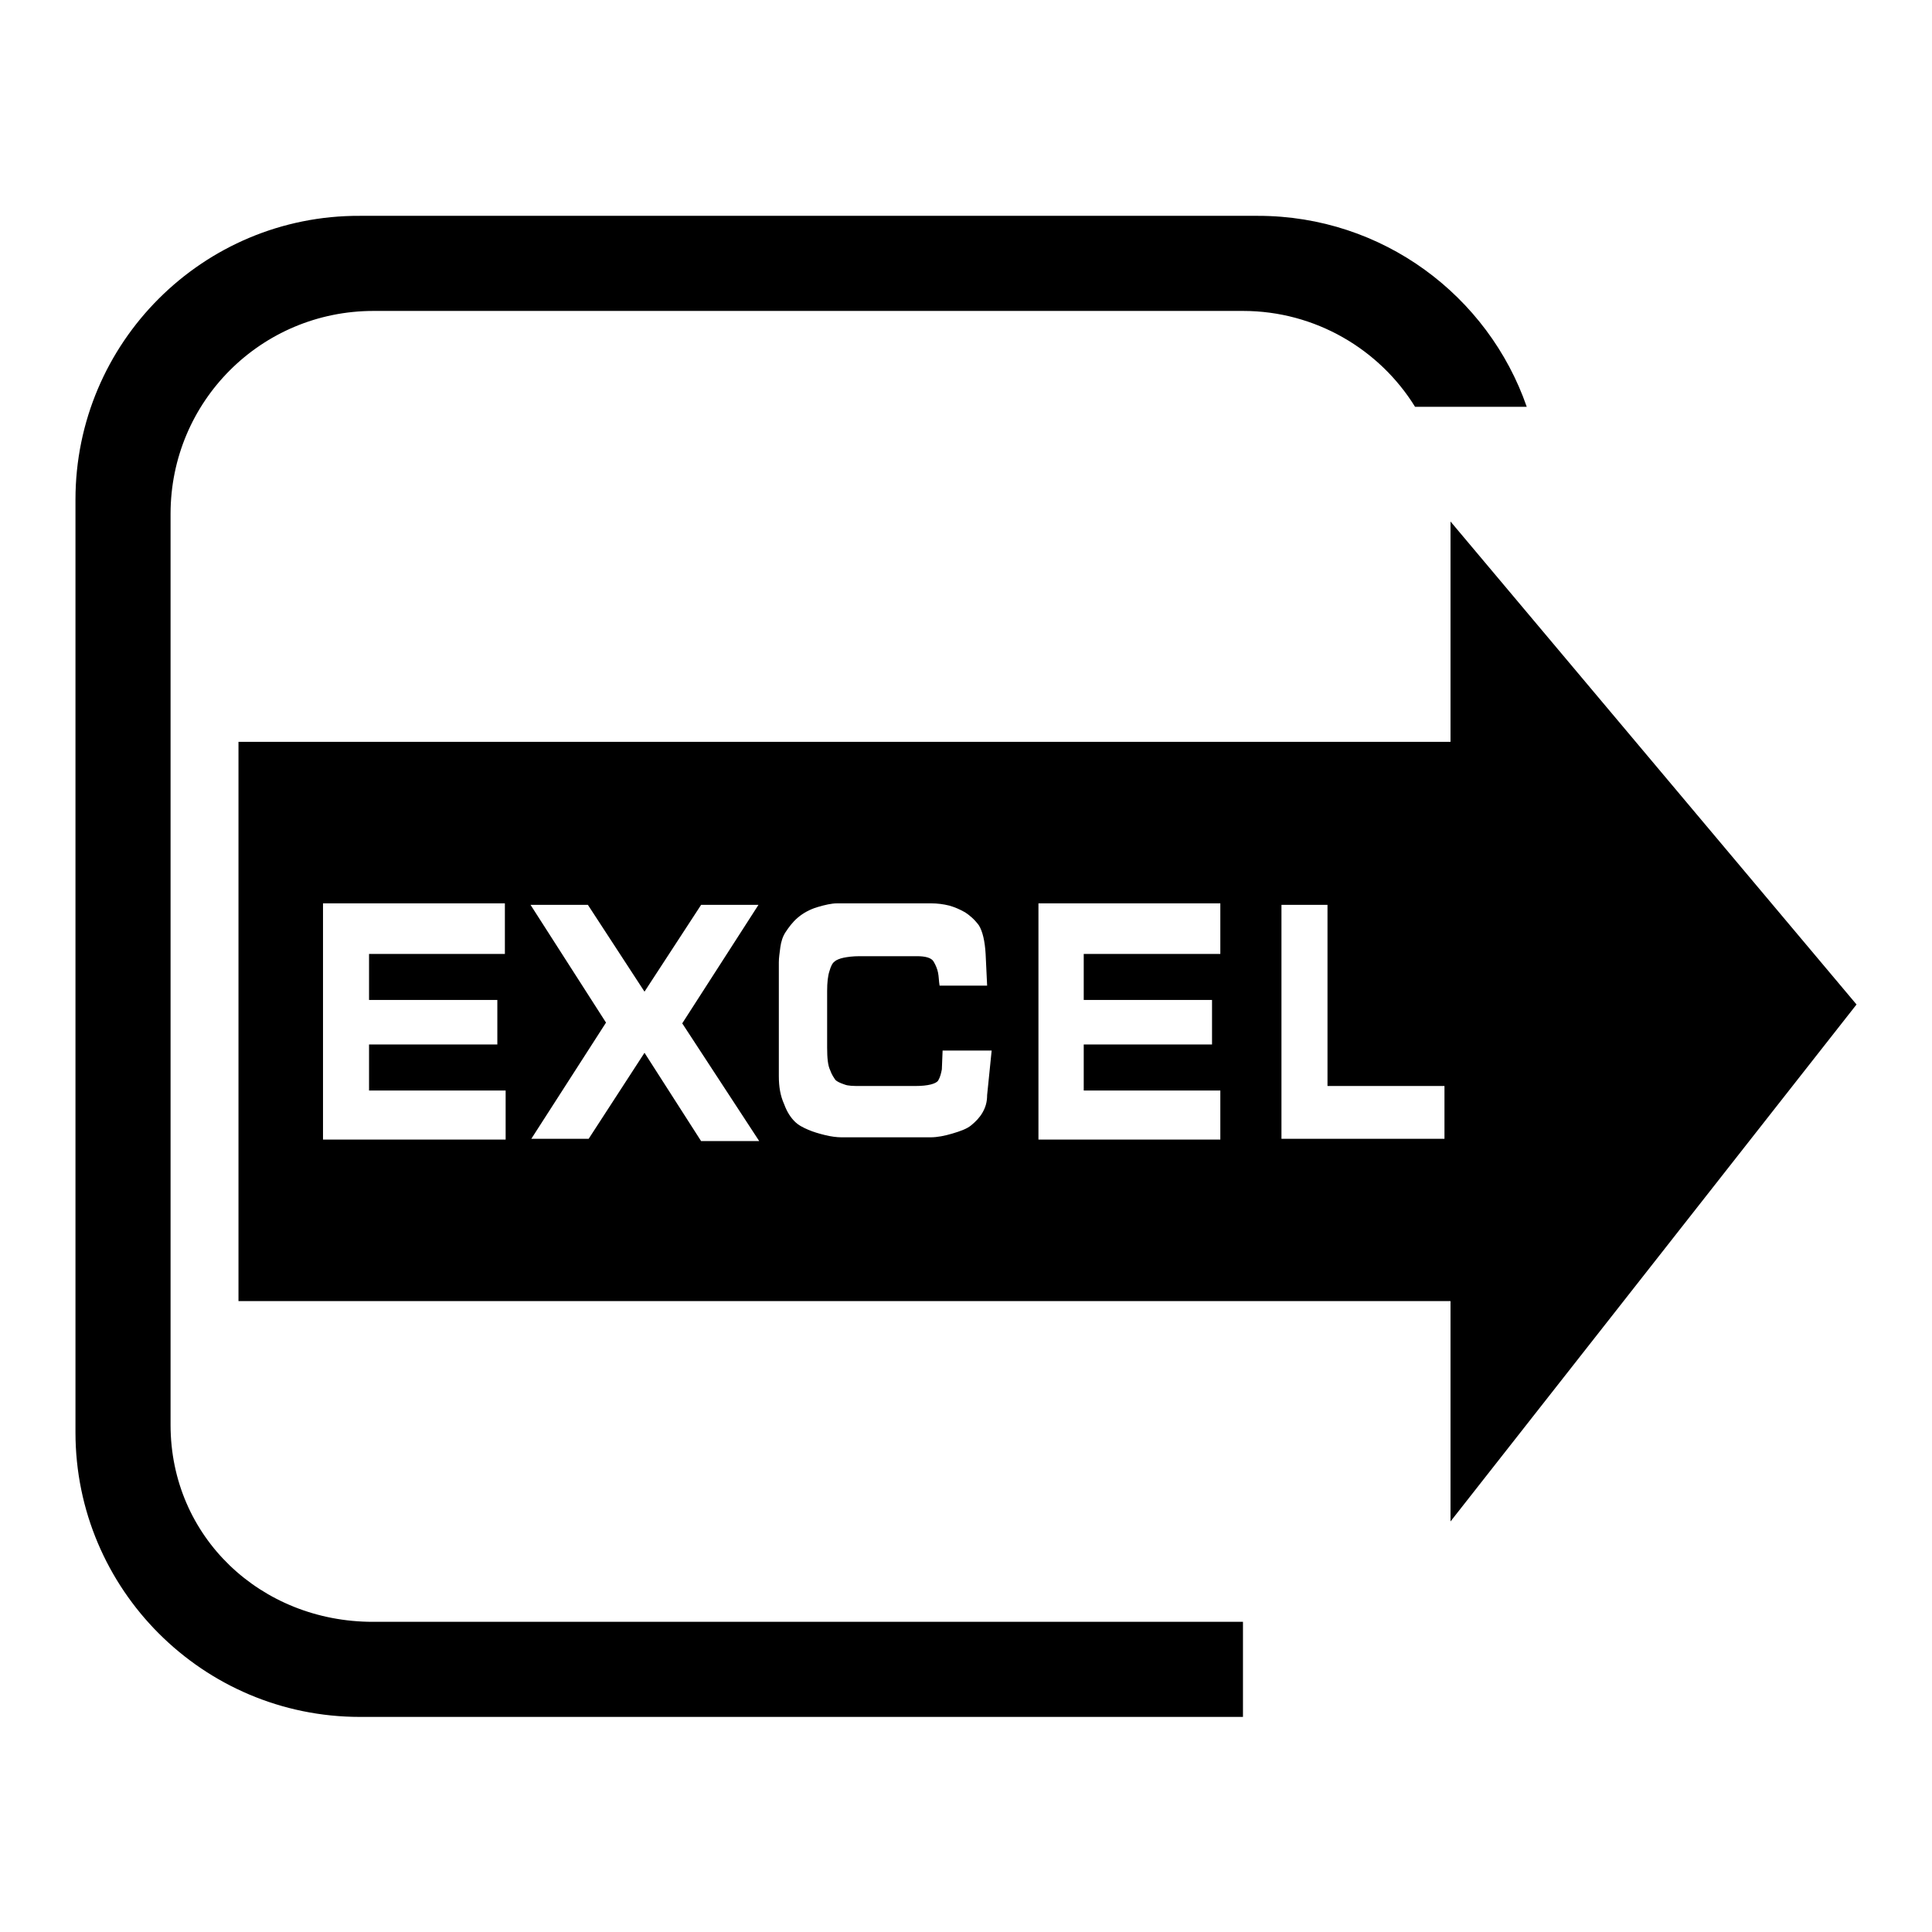 <?xml version="1.0" encoding="utf-8"?>
<!-- Svg Vector Icons : http://www.onlinewebfonts.com/icon -->
<!DOCTYPE svg PUBLIC "-//W3C//DTD SVG 1.1//EN" "http://www.w3.org/Graphics/SVG/1.1/DTD/svg11.dtd">
<svg version="1.1" xmlns="http://www.w3.org/2000/svg" xmlns:xlink="http://www.w3.org/1999/xlink" x="0px" y="0px" viewBox="0 0 256 256" enable-background="new 0 0 256 256" xml:space="preserve">
<g><g><path fill="#000000" d="M246,133.1l-53.8-64v29.2H31.6v74.1h160.6v29.2L246,133.1L246,133.1z M66.9,126.4H48.9v6.1h17v5.9h-17v6.1h18.1v6.5H42.8v-31.3h24.1V126.4L66.9,126.4z M92.9,151.2l-7.5-11.7L78,150.9h-7.6l9.9-15.4l-10-15.6h7.6l7.5,11.5l7.5-11.5h7.6l-10.1,15.7l10.2,15.6H92.9L92.9,151.2z M130.8,145.1c0,0.9-0.2,1.6-0.6,2.3c-0.4,0.7-0.9,1.2-1.5,1.7s-1.5,0.8-2.5,1.1c-1,0.3-2,0.5-2.9,0.5h-11.8c-0.6,0-1.4-0.1-2.2-0.3c-0.8-0.2-1.5-0.4-2.2-0.7c-0.7-0.3-1.3-0.6-1.8-1.1c-0.5-0.5-1-1.2-1.4-2.3c-0.5-1.1-0.7-2.3-0.7-3.7v-15.1c0-0.6,0.1-1.2,0.2-2c0.1-0.7,0.3-1.4,0.7-2c0.4-0.6,0.9-1.3,1.6-1.9c0.7-0.6,1.6-1.1,2.6-1.4c1-0.3,1.9-0.5,2.6-0.5h12.5c0.8,0,1.6,0.1,2.4,0.3c0.7,0.2,1.4,0.5,2.1,0.9c0.6,0.4,1.2,0.9,1.8,1.7c0.5,0.8,0.8,2.1,0.9,3.8l0.2,4.2h-6.3c-0.1-0.6-0.1-1.2-0.2-1.7c-0.1-0.5-0.3-1-0.6-1.5c-0.3-0.5-1.1-0.7-2.2-0.7h-7.6c-0.9,0-1.6,0.1-2.1,0.2c-0.5,0.1-1,0.3-1.2,0.5c-0.3,0.2-0.5,0.6-0.7,1.3c-0.2,0.6-0.3,1.5-0.3,2.6v7.5c0,1.4,0.1,2.4,0.4,3c0.2,0.6,0.5,1,0.7,1.3c0.2,0.2,0.6,0.4,1.2,0.6c0.5,0.2,1.2,0.2,2.1,0.2h7.3c1.7,0,2.7-0.3,3-0.7c0.3-0.5,0.4-1,0.5-1.5l0.1-2.5l6.5,0L130.8,145.1L130.8,145.1L130.8,145.1z M161.7,126.4h-18.1v6.1h17v5.9h-17v6.1h18.1v6.5h-24.1v-31.3h24.1V126.4L161.7,126.4z M191.4,150.9h-21.6v-31h6.1v24h15.5V150.9L191.4,150.9z"/><path fill="#000000" d="M22.6,188.8V68.1c0-14.9,12-26.9,26.9-26.9h115.2c9.6,0,18.1,5.1,22.8,12.7h14.8c-5.1-14.7-19.1-25.3-35.6-25.3h-119C26.9,28.5,10,45.4,10,66.2v123.6c0,20.8,16.9,37.7,37.7,37.7h117v-12.6H49.4C34.6,214.9,22.6,203.7,22.6,188.8L22.6,188.8z"/></g></g>
</svg>